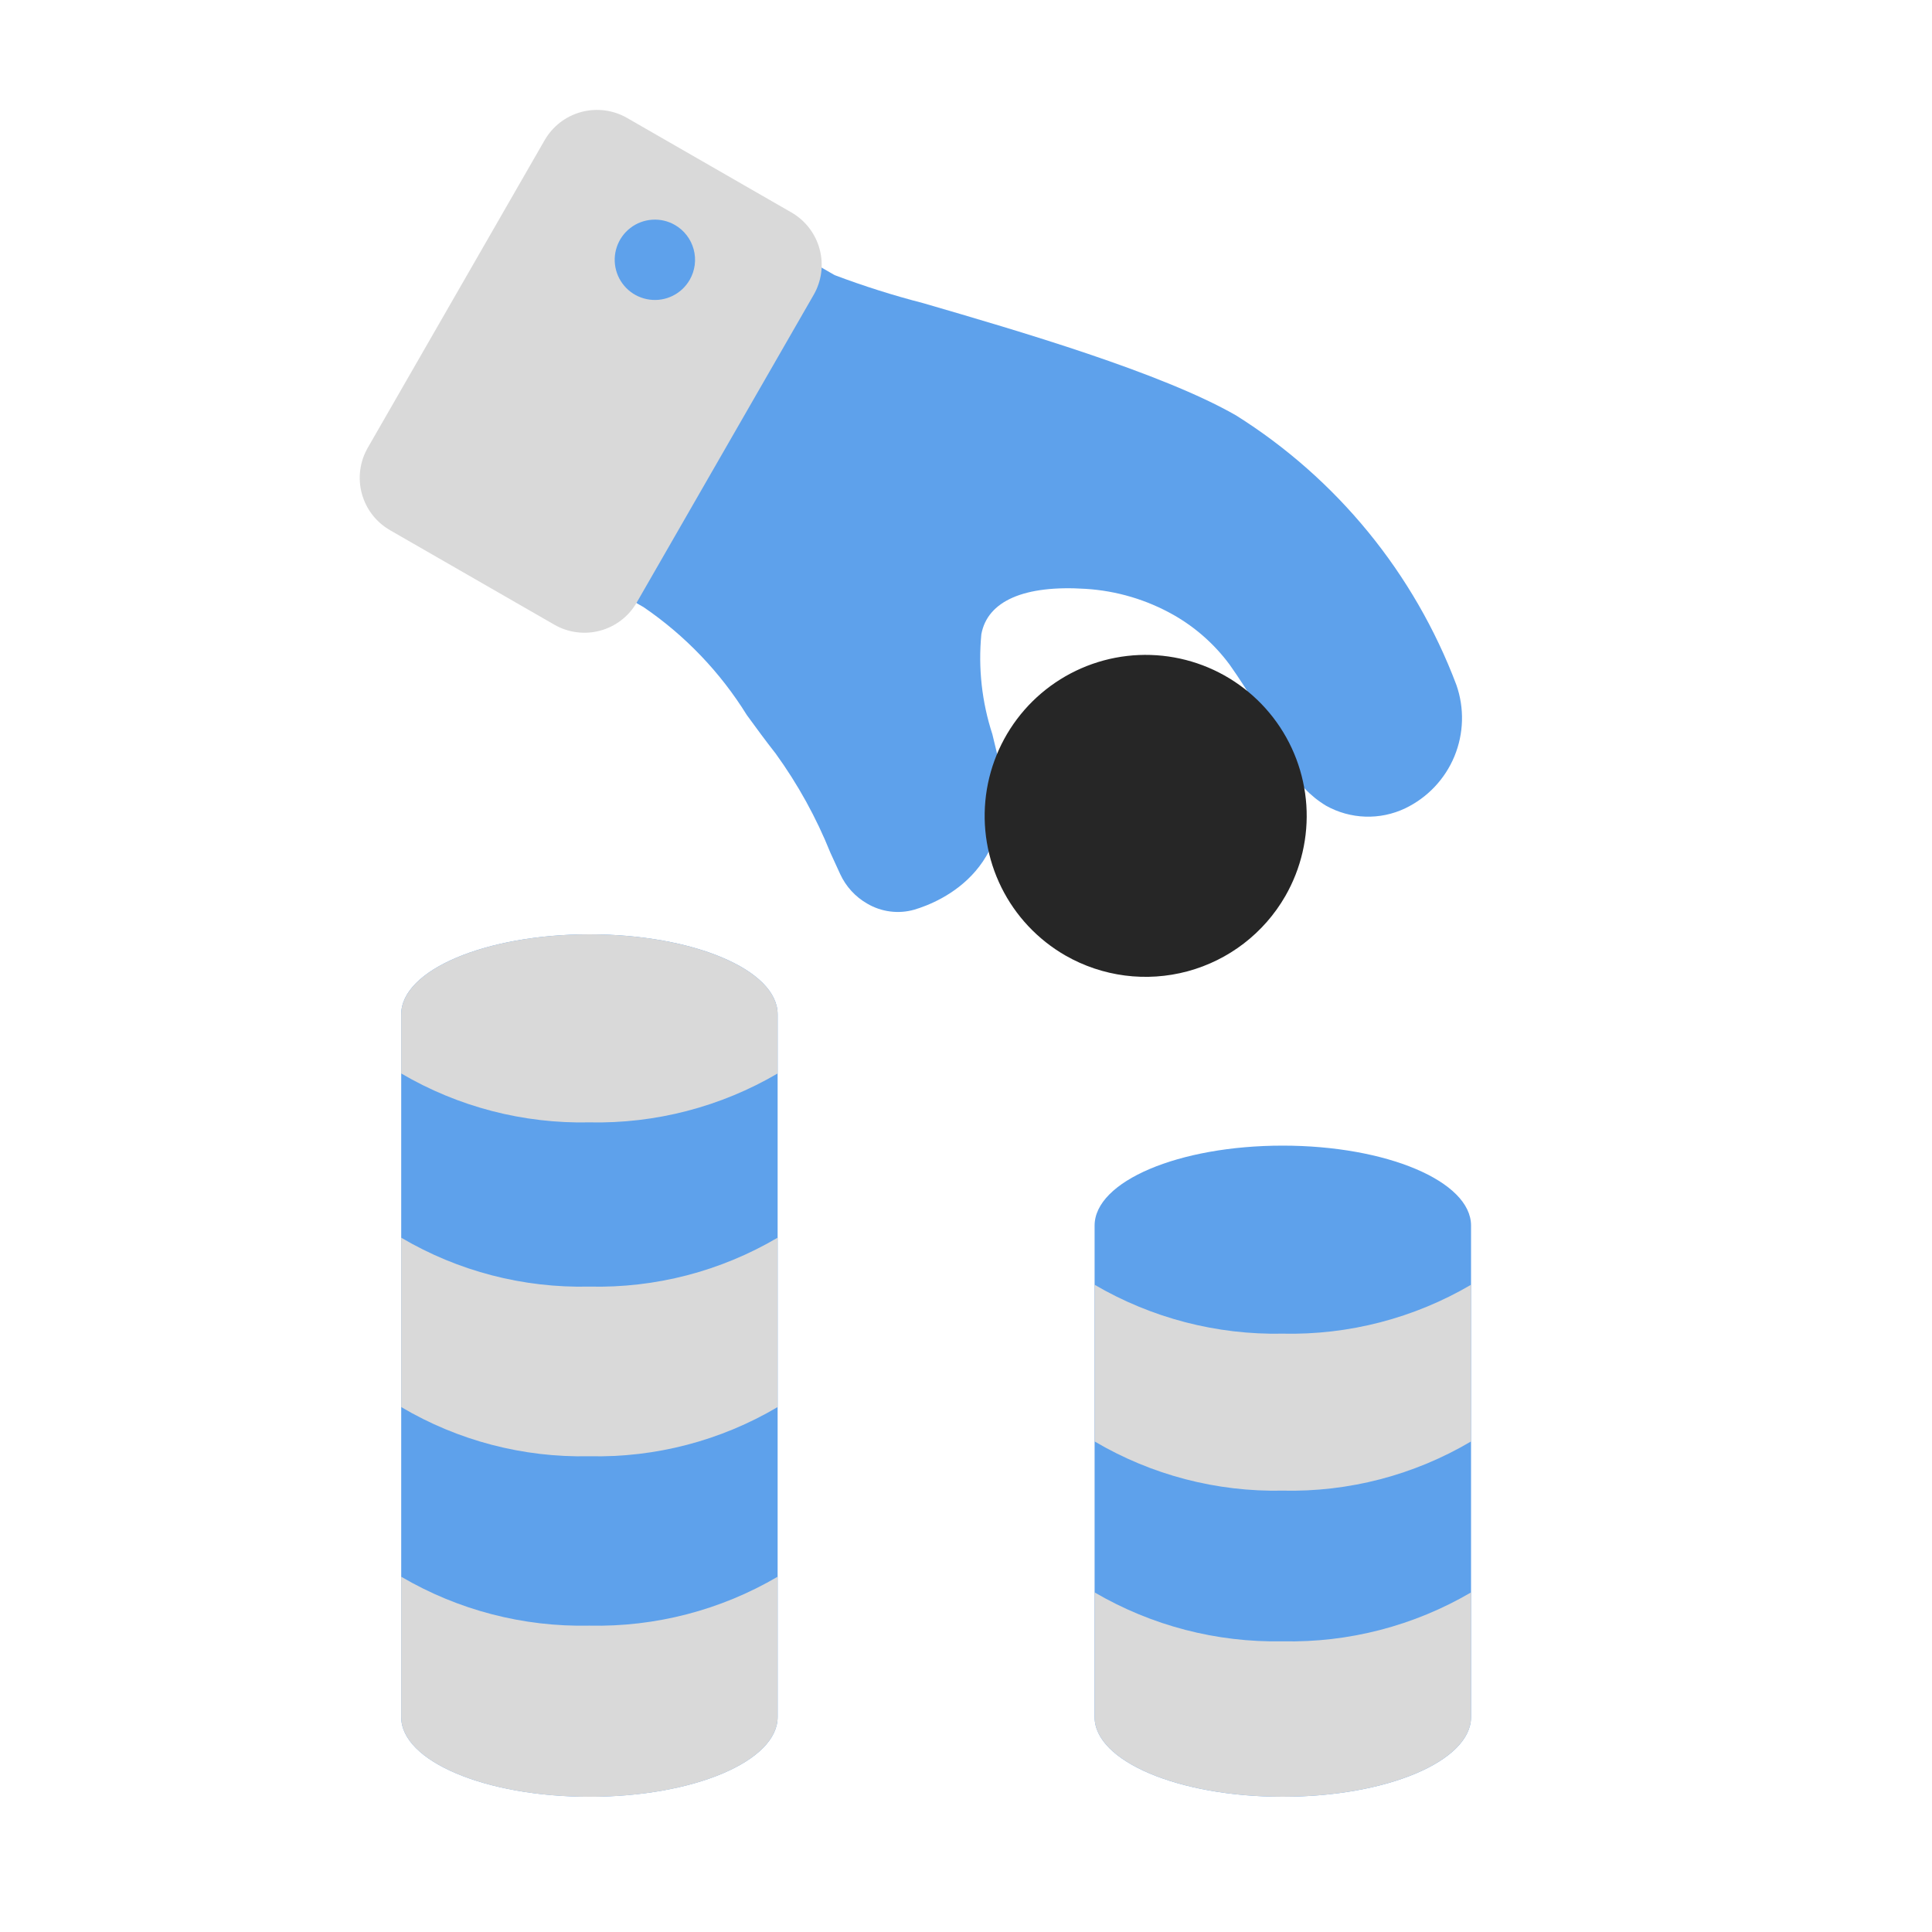 <svg width="80" height="80" viewBox="0 0 80 80" fill="none" xmlns="http://www.w3.org/2000/svg">
<path d="M32.2 42V71.1C32.2 72.925 28.725 74.4 24.413 74.4C20.1 74.4 16.613 72.925 16.613 71.1V42C16.613 40.163 20.113 38.688 24.413 38.688C28.712 38.688 32.2 40.163 32.2 42Z" fill="#5EA1EB"/>
<path d="M60.913 50.75V71.1C60.913 72.925 57.425 74.4 53.112 74.4C48.8 74.4 45.325 72.925 45.325 71.1V50.75C45.325 48.913 48.812 47.438 53.112 47.438C57.413 47.438 60.913 48.913 60.913 50.75Z" fill="#5EA1EB"/>
<path d="M60.913 65.938V71.1C60.913 72.925 57.425 74.4 53.112 74.4C48.8 74.4 45.325 72.925 45.325 71.1V65.938C47.685 67.317 50.38 68.018 53.112 67.963C55.85 68.023 58.55 67.322 60.913 65.938Z" fill="#D9D9D9"/>
<path d="M60.913 53.199V59.687C58.554 61.081 55.852 61.787 53.112 61.724C50.378 61.782 47.681 61.077 45.325 59.687V53.199C47.685 54.579 50.38 55.28 53.112 55.224C55.85 55.285 58.55 54.584 60.913 53.199Z" fill="#D9D9D9"/>
<path d="M32.2 65.289V71.102C32.2 72.927 28.725 74.402 24.413 74.402C20.1 74.402 16.613 72.927 16.613 71.102V65.289C18.971 66.672 21.667 67.373 24.4 67.314C27.137 67.375 29.838 66.674 32.2 65.289Z" fill="#D9D9D9"/>
<path d="M32.2 51.25V58.263C29.841 59.657 27.139 60.363 24.4 60.3C21.665 60.361 18.967 59.656 16.613 58.263V51.25C18.968 52.639 21.666 53.34 24.4 53.275C27.138 53.342 29.84 52.64 32.2 51.25Z" fill="#D9D9D9"/>
<path d="M32.2 42V44.45C29.838 45.834 27.137 46.535 24.4 46.475C21.667 46.534 18.971 45.833 16.613 44.45V42C16.613 40.163 20.113 38.688 24.413 38.688C28.712 38.688 32.2 40.163 32.2 42Z" fill="#D9D9D9"/>
<path d="M35.909 37.417C35.418 37.136 35.028 36.709 34.791 36.196L34.383 35.306C33.798 33.851 33.037 32.472 32.117 31.201C31.711 30.685 31.317 30.148 30.924 29.608C29.827 27.838 28.372 26.317 26.652 25.142L25.21 24.312L33.12 10.562L34.562 11.393C35.765 11.846 36.992 12.234 38.236 12.555C42.184 13.704 48.095 15.43 51.179 17.199C55.357 19.822 58.562 23.74 60.304 28.356C60.643 29.32 60.614 30.375 60.224 31.319C59.833 32.263 59.107 33.029 58.186 33.471C57.671 33.716 57.105 33.834 56.536 33.815C55.966 33.796 55.409 33.642 54.911 33.364C54.256 32.97 53.722 32.405 53.366 31.729C53.26 31.532 53.14 31.304 53.009 31.049C52.406 29.822 51.708 28.645 50.92 27.527C50.299 26.686 49.509 25.984 48.6 25.466C47.482 24.832 46.234 24.462 44.951 24.383C42.417 24.218 40.885 24.883 40.635 26.267C40.501 27.662 40.657 29.069 41.091 30.401L41.259 31.094C42.398 35.925 38.946 37.344 37.861 37.667C37.536 37.76 37.195 37.785 36.859 37.742C36.524 37.699 36.201 37.589 35.909 37.417Z" fill="#5EA1EB"/>
<path d="M33.691 12.211L26.367 24.946C26.204 25.231 25.986 25.48 25.726 25.681C25.465 25.881 25.169 26.028 24.852 26.114C24.535 26.199 24.204 26.222 23.878 26.179C23.552 26.137 23.238 26.031 22.954 25.867L16.15 21.954C15.865 21.79 15.616 21.572 15.415 21.312C15.215 21.052 15.068 20.755 14.982 20.438C14.897 20.121 14.874 19.79 14.917 19.464C14.959 19.139 15.065 18.825 15.229 18.54L22.552 5.805C22.716 5.52 22.934 5.271 23.194 5.07C23.454 4.87 23.752 4.723 24.069 4.637C24.386 4.552 24.716 4.529 25.042 4.572C25.367 4.614 25.682 4.72 25.966 4.884L32.771 8.797C33.056 8.961 33.305 9.179 33.506 9.439C33.706 9.7 33.853 9.997 33.938 10.314C34.024 10.631 34.046 10.961 34.004 11.287C33.961 11.613 33.855 11.927 33.691 12.211Z" fill="#D9D9D9"/>
<path d="M44.116 39.565C42.973 38.907 42.05 37.926 41.465 36.744C40.88 35.562 40.658 34.234 40.828 32.926C40.998 31.618 41.552 30.39 42.419 29.397C43.287 28.404 44.43 27.691 45.703 27.347C46.976 27.004 48.323 27.046 49.572 27.467C50.822 27.889 51.918 28.672 52.723 29.717C53.527 30.761 54.004 32.021 54.093 33.337C54.181 34.653 53.877 35.965 53.22 37.108C52.337 38.64 50.883 39.758 49.176 40.219C47.469 40.679 45.65 40.444 44.116 39.565Z" fill="#262626"/>
<path d="M28.559 11.588C28.395 11.873 28.15 12.103 27.855 12.249C27.56 12.395 27.228 12.45 26.902 12.407C26.576 12.365 26.269 12.226 26.022 12.01C25.774 11.793 25.596 11.508 25.511 11.191C25.425 10.873 25.435 10.537 25.541 10.225C25.646 9.913 25.841 9.64 26.102 9.439C26.363 9.238 26.677 9.12 27.005 9.098C27.334 9.075 27.661 9.151 27.946 9.315C28.136 9.424 28.302 9.569 28.435 9.743C28.569 9.916 28.666 10.114 28.723 10.325C28.78 10.536 28.795 10.756 28.767 10.973C28.738 11.189 28.668 11.398 28.559 11.588Z" fill="#5EA1EB"/>
</svg>
